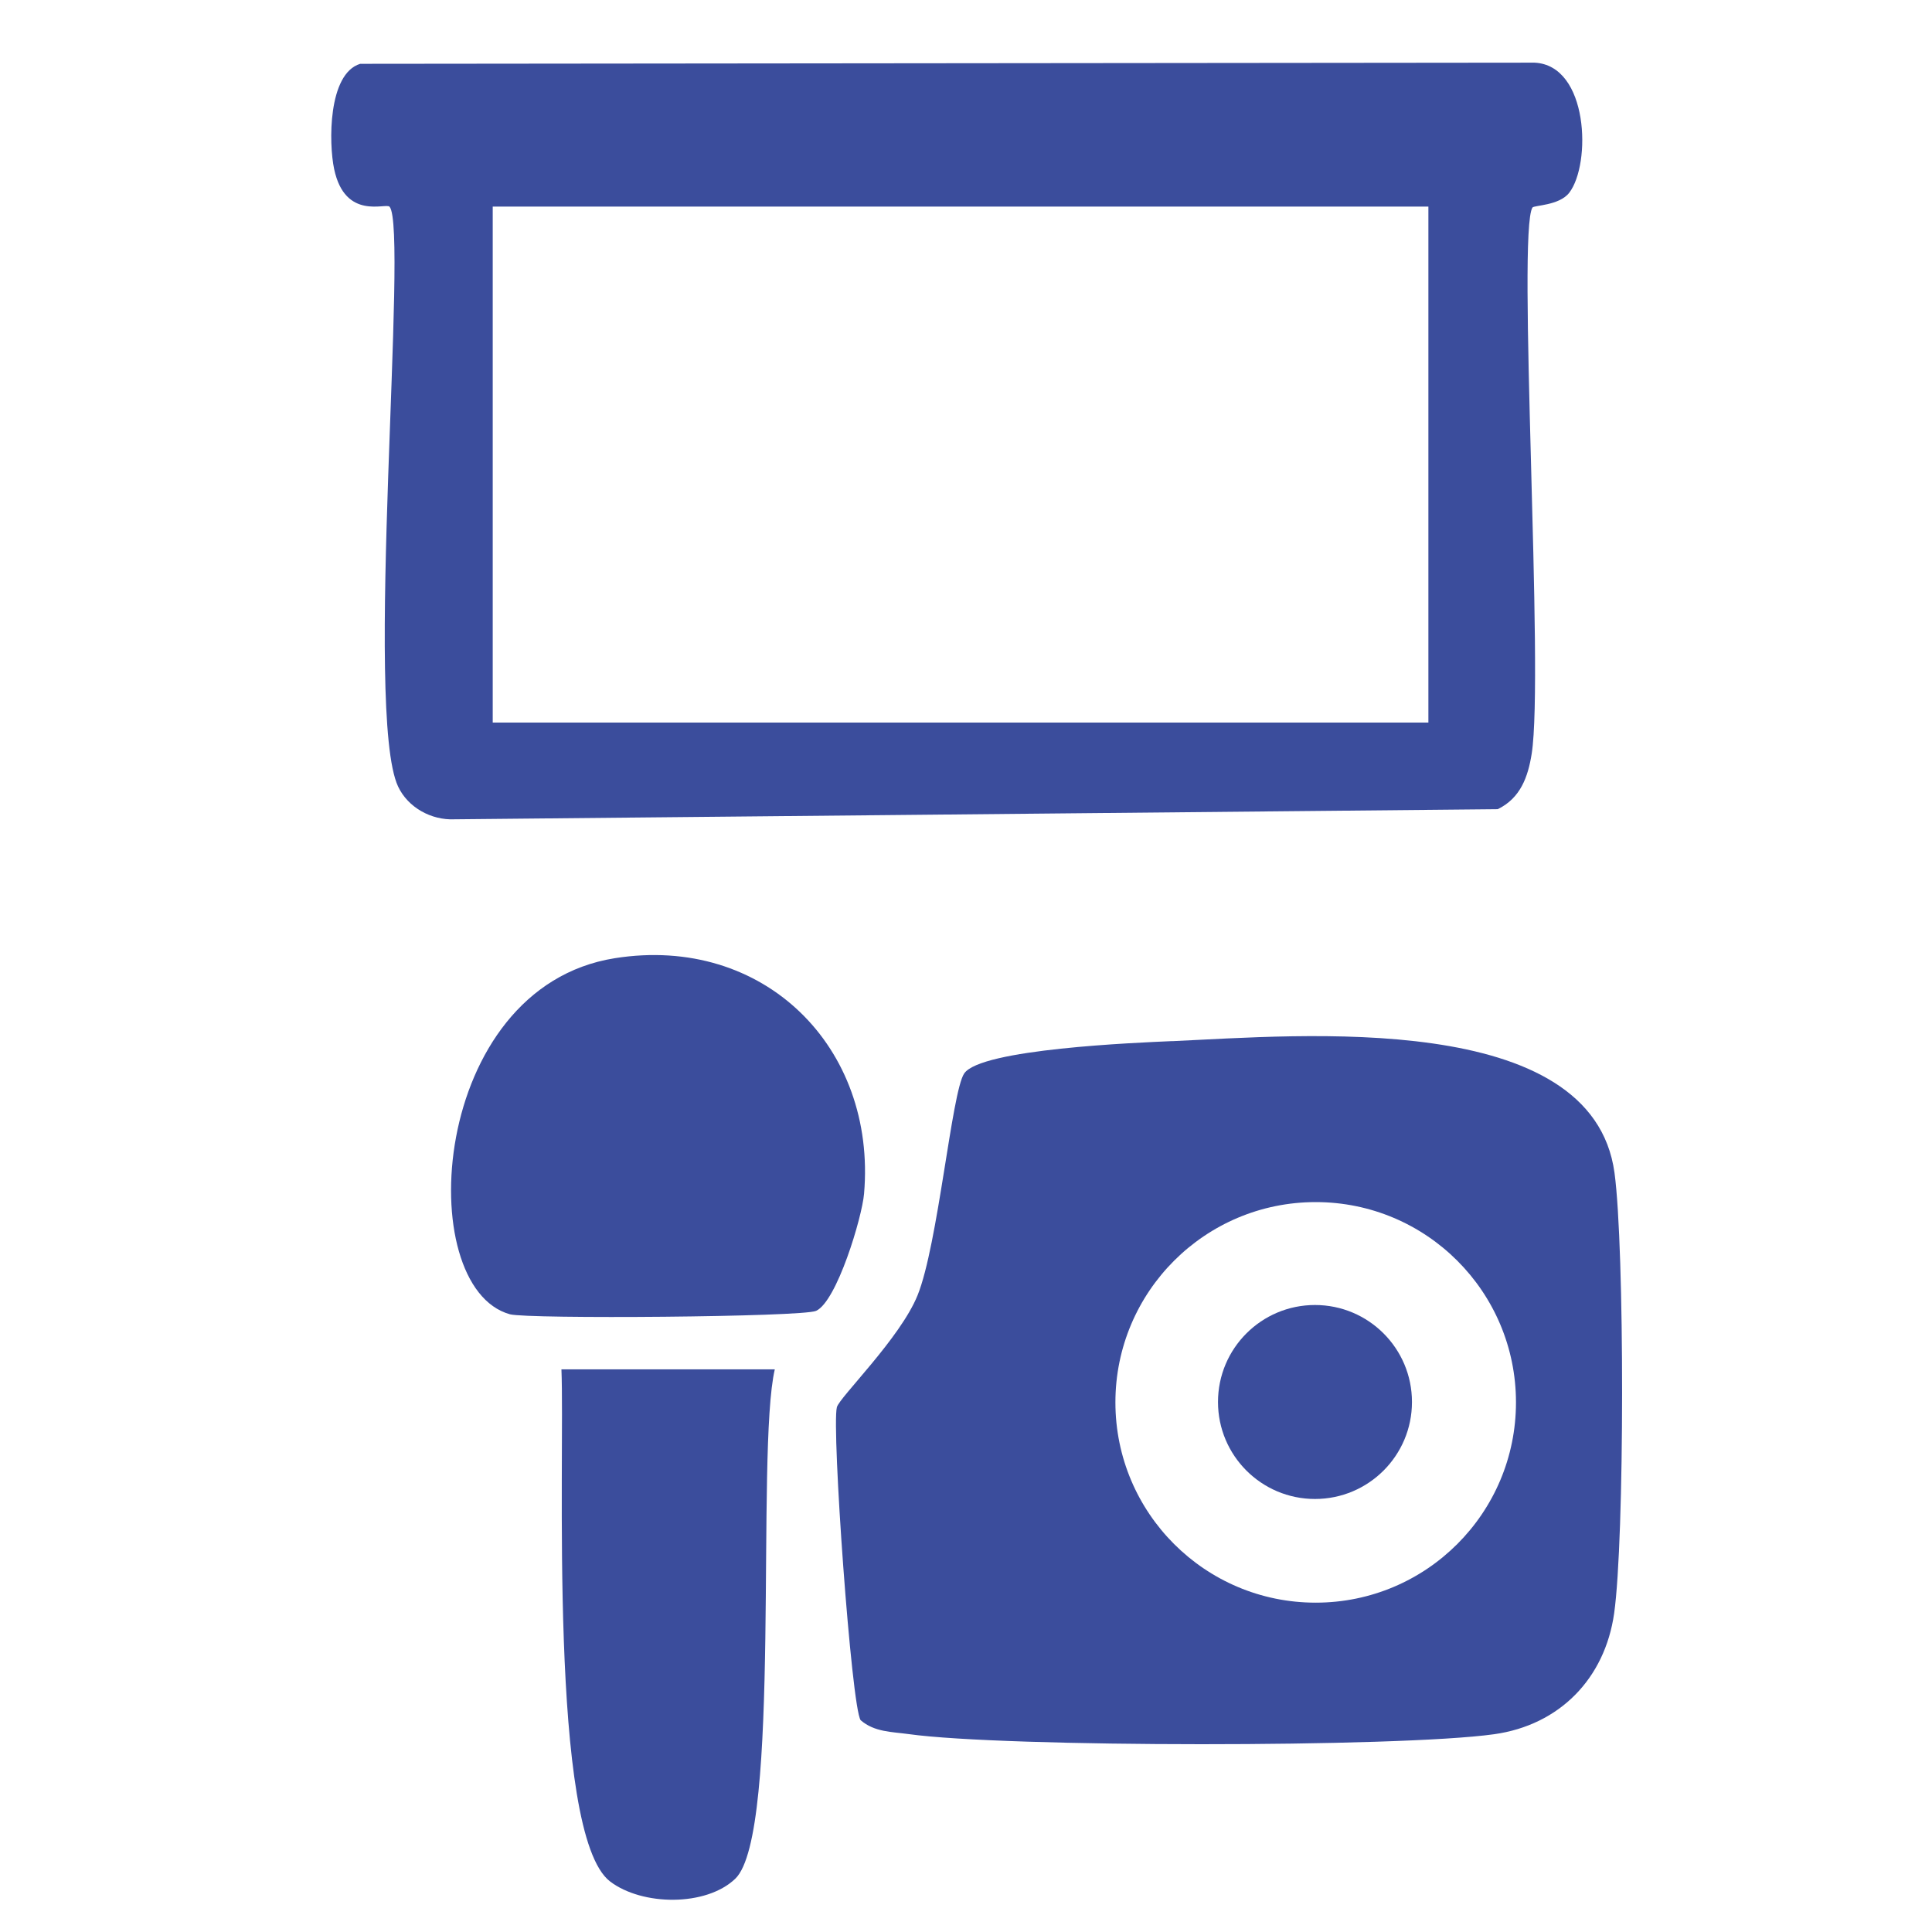 <?xml version="1.0" encoding="UTF-8"?>
<svg xmlns="http://www.w3.org/2000/svg" id="Layer_1" version="1.1" viewBox="0 0 300 300">
  <defs>
    <style>
      .st0 {
        fill: #3b4d9c;
      }
    </style>
  </defs>
  <path class="st0" d="M237.96,32.22c-2.41,3.83,1.82,72.55-.12,84.82-.57,3.59-1.73,6.88-5.27,8.61l-161.98,1.57c-3.62.17-7.25-1.83-8.78-5.1-5.31-11.33,1.65-86.63-1.32-90.02-.56-.64-6.9,2.16-8.6-5.83-.86-4.04-.97-14.82,4.04-16.36l182.35-.18c8.43.4,8.82,15.75,5.39,20.2-1.55,2.01-5.48,1.93-5.71,2.3ZM221.8,32.08H76.51v80.12h145.29V32.08Z"></path>
  <g>
    <g>
      <path class="st0" d="M182.06,161.67c19.75-.89,65.19-4.97,68.64,20.45,1.58,11.63,1.58,56.87-.06,68.42-1.44,10.1-8.47,17.33-18.64,18.75-14.87,2.08-76.01,2.06-90.9-.02-2.59-.36-5.32-.3-7.46-2.16-1.43-1.97-4.53-45.34-3.69-48.6.4-1.54,9.84-10.72,12.53-17.38,3.17-7.83,5.3-31.53,7.23-34.43,2.55-3.83,26.75-4.79,32.35-5.04ZM235.4,217.76c0-17.18-13.92-31.1-31.1-31.1s-31.1,13.92-31.1,31.1,13.92,31.1,31.1,31.1,31.1-13.92,31.1-31.1Z"></path>
      <circle class="st0" cx="204.19" cy="217.7" r="15.06"></circle>
    </g>
    <g>
      <path class="st0" d="M95.46,148.79c23.17-3.68,40.67,13.83,38.71,36.58-.31,3.66-4.23,16.73-7.45,18.18-2.17.97-44.8,1.29-47.54.53-15.21-4.23-12.52-50.71,16.28-55.29Z"></path>
      <path class="st0" d="M120.31,212.63c-2.99,12.84,1.12,72.16-6.14,79.1-4.53,4.34-14.46,4.22-19.44.42-9.63-7.36-7-66.01-7.55-79.52h33.12Z"></path>
    </g>
  </g>
</svg>
